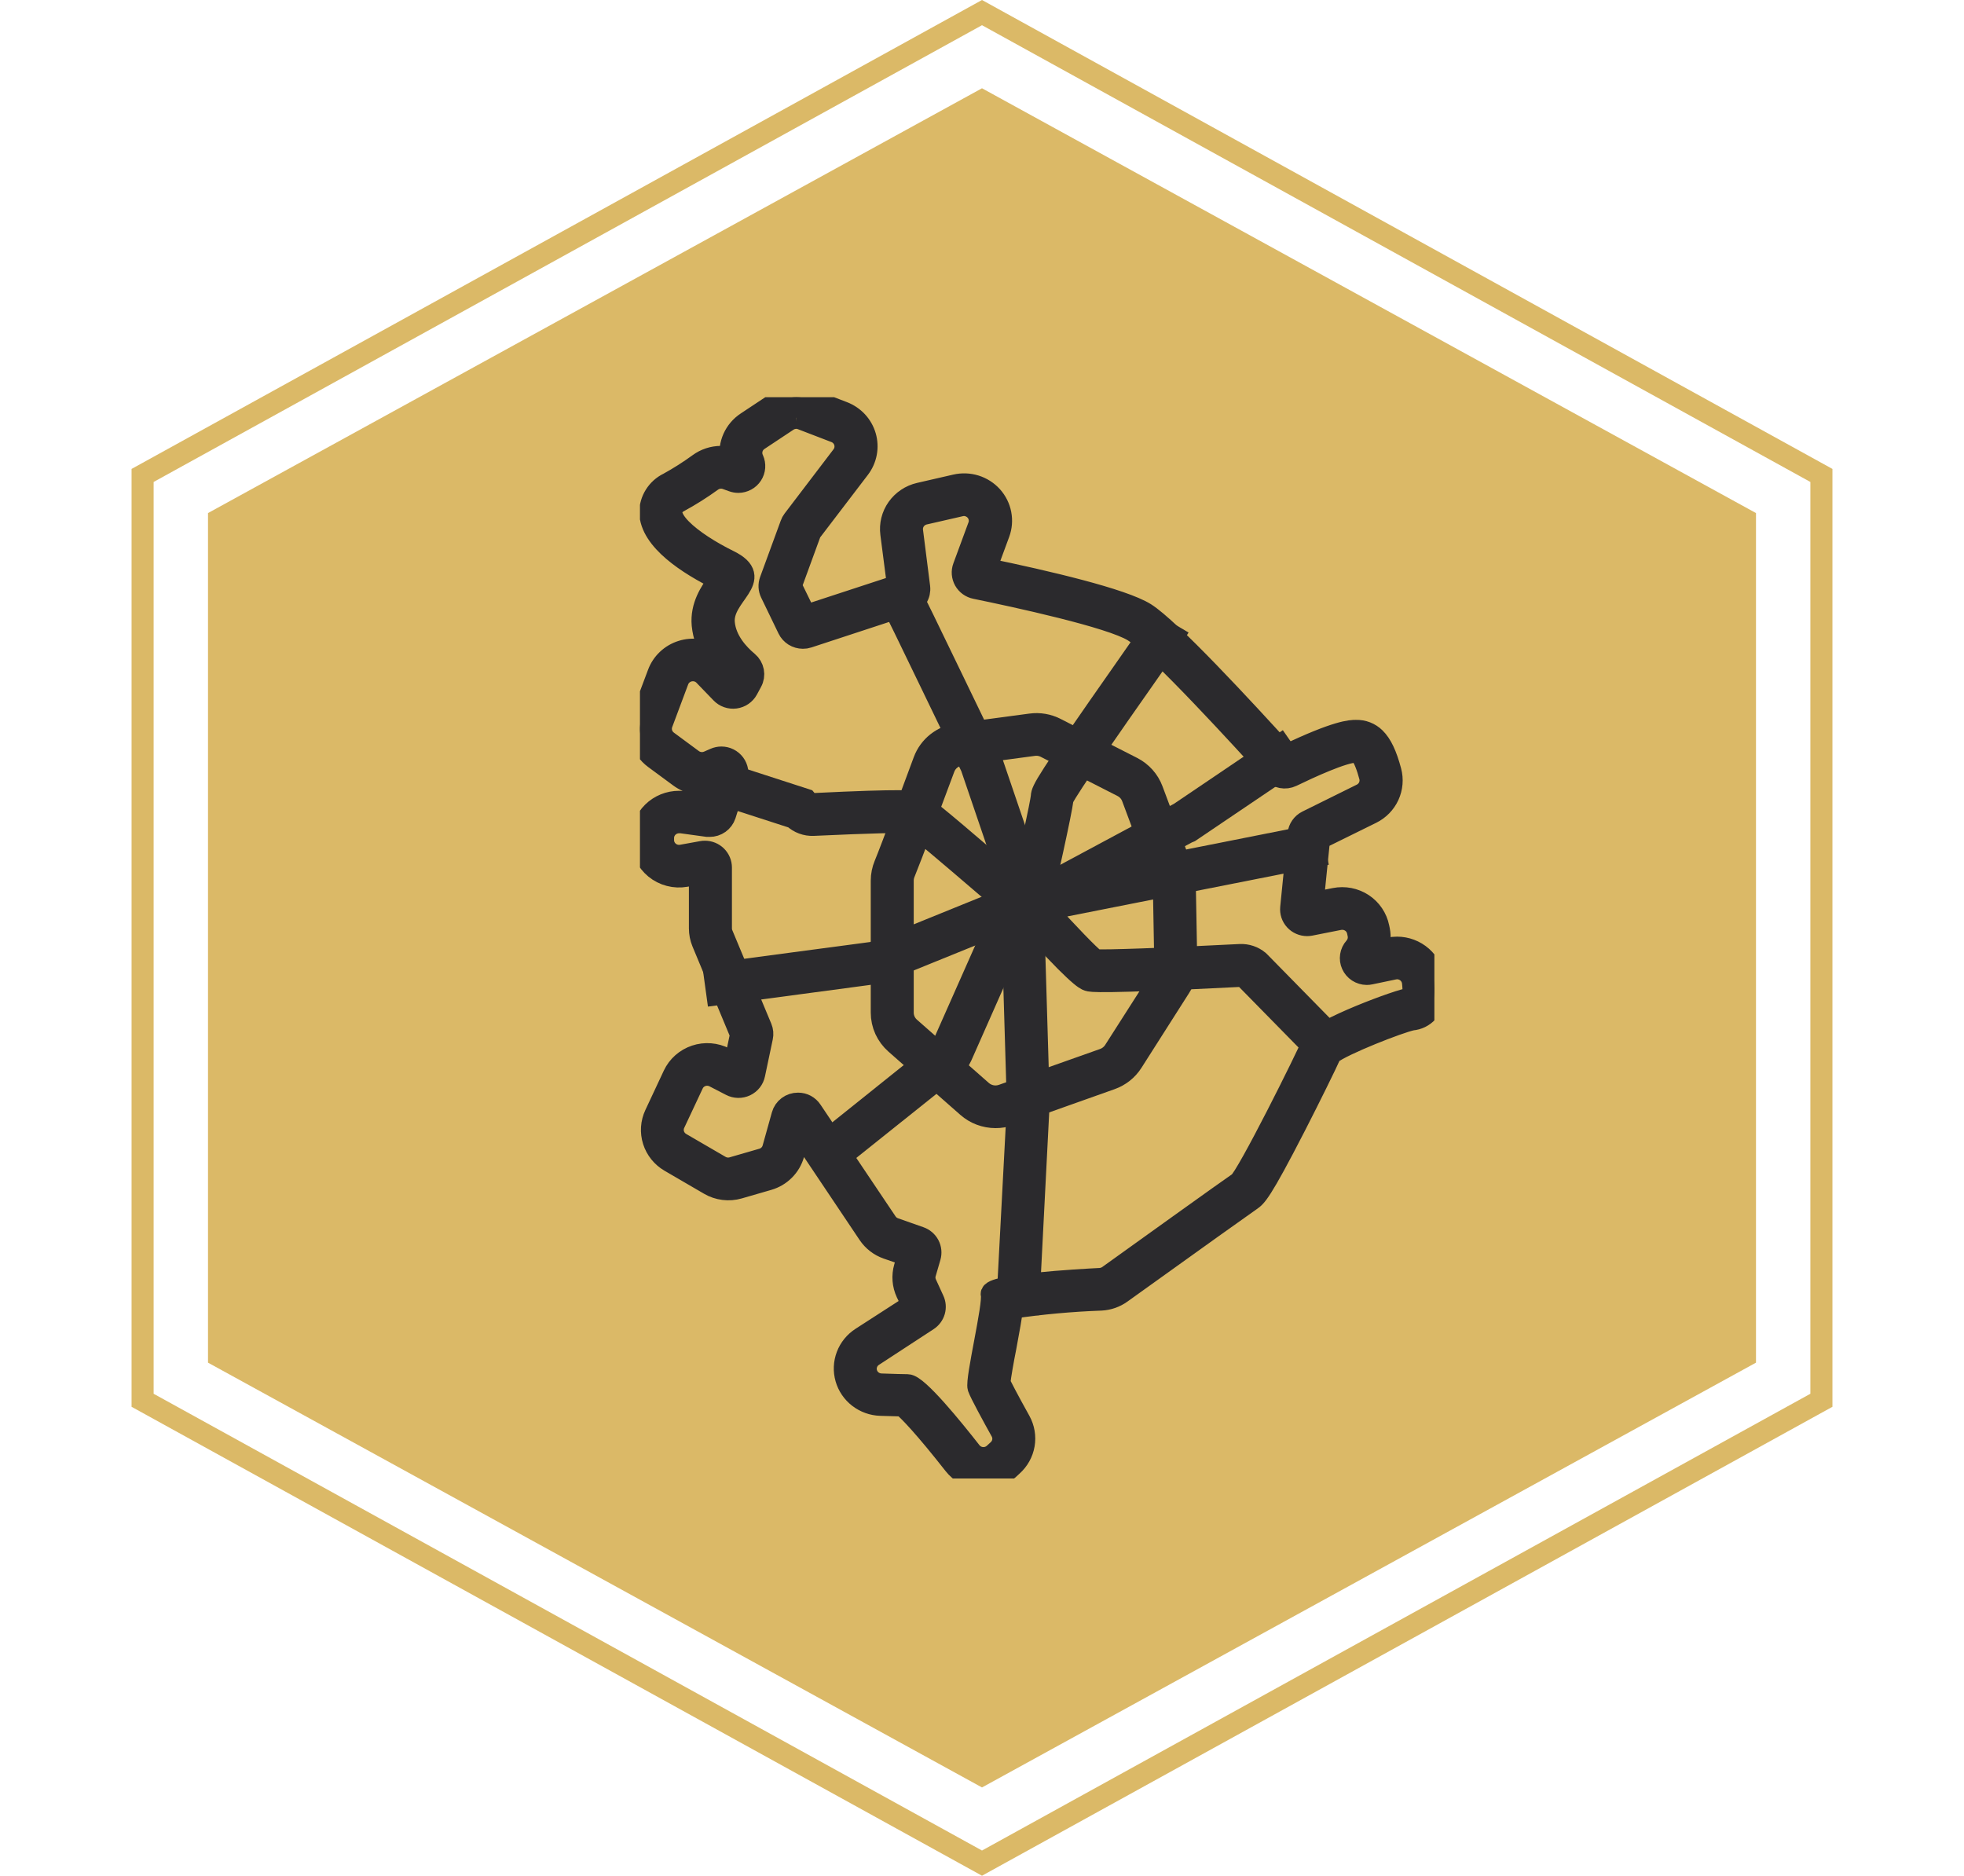 <svg width="89" height="85" viewBox="0 0 89 85" fill="none" xmlns="http://www.w3.org/2000/svg">
<path d="M6.462 21.545L44.5 0.571L82.538 21.545V63.455L44.5 84.429L6.462 63.455V21.545Z" stroke="#DBB967"/>
<path d="M44.5 4L79.574 23.25V61.75L44.5 81L9.426 61.75V23.25L44.5 4Z" fill="#DBB967"/>
<g clip-path="url(#clip0_9_5)">
<path d="M44.568 66.532C44.384 66.532 44.203 66.491 44.038 66.41C43.874 66.33 43.73 66.214 43.619 66.07C42.053 64.066 41.296 63.35 41.071 63.225C40.862 63.225 40.476 63.212 39.918 63.194C39.663 63.186 39.418 63.098 39.218 62.943C39.018 62.788 38.873 62.575 38.804 62.334C38.735 62.092 38.746 61.836 38.835 61.601C38.924 61.366 39.087 61.165 39.3 61.027L41.779 59.419C41.829 59.386 41.866 59.337 41.883 59.28C41.899 59.223 41.895 59.162 41.869 59.108L41.535 58.38C41.415 58.122 41.392 57.83 41.472 57.557L41.687 56.813C41.705 56.752 41.698 56.687 41.669 56.631C41.639 56.575 41.589 56.532 41.529 56.512L40.362 56.118C40.117 56.033 39.906 55.871 39.761 55.657L36.37 50.595C36.349 50.561 36.318 50.532 36.282 50.513C36.245 50.493 36.205 50.483 36.163 50.483C36.108 50.483 36.053 50.5 36.009 50.533C35.964 50.566 35.932 50.613 35.918 50.666L35.496 52.174C35.443 52.369 35.34 52.547 35.197 52.691C35.054 52.835 34.876 52.94 34.679 52.997L33.343 53.384C33.234 53.416 33.122 53.432 33.008 53.432C32.794 53.431 32.584 53.375 32.4 53.267L30.612 52.227C30.356 52.078 30.166 51.841 30.077 51.562C29.989 51.283 30.009 50.981 30.134 50.715L30.97 48.931C31.038 48.785 31.135 48.655 31.256 48.548C31.377 48.44 31.519 48.358 31.673 48.307C31.827 48.256 31.99 48.236 32.152 48.248C32.314 48.261 32.472 48.306 32.616 48.381L33.344 48.756C33.38 48.776 33.419 48.786 33.46 48.786C33.517 48.785 33.573 48.766 33.618 48.73C33.663 48.694 33.694 48.644 33.707 48.589L34.061 46.911C34.071 46.863 34.066 46.813 34.048 46.768L32.285 42.529C32.225 42.387 32.194 42.235 32.195 42.081V39.312C32.195 39.246 32.168 39.183 32.121 39.137C32.075 39.09 32.011 39.064 31.944 39.063C31.929 39.062 31.914 39.062 31.899 39.063L30.985 39.228C30.914 39.241 30.842 39.248 30.77 39.248C30.612 39.248 30.456 39.217 30.311 39.157C30.166 39.098 30.034 39.011 29.923 38.901C29.812 38.791 29.724 38.661 29.664 38.518C29.604 38.374 29.573 38.221 29.573 38.066V37.979C29.573 37.666 29.699 37.366 29.923 37.145C30.148 36.923 30.452 36.799 30.77 36.798C30.825 36.798 30.881 36.802 30.937 36.81L32.128 36.974H32.163C32.216 36.975 32.268 36.958 32.311 36.927C32.355 36.896 32.386 36.852 32.402 36.801L32.93 35.121C32.943 35.084 32.946 35.045 32.94 35.007C32.934 34.969 32.919 34.933 32.895 34.902C32.872 34.87 32.841 34.844 32.806 34.826C32.771 34.808 32.732 34.797 32.693 34.796C32.656 34.797 32.621 34.805 32.587 34.819L32.295 34.948C32.1 35.033 31.886 35.066 31.674 35.042C31.462 35.019 31.261 34.939 31.09 34.813L29.954 33.975C29.747 33.823 29.595 33.61 29.522 33.366C29.449 33.122 29.458 32.862 29.548 32.623L30.271 30.686C30.342 30.497 30.46 30.329 30.614 30.198C30.769 30.067 30.955 29.977 31.154 29.936C31.354 29.896 31.561 29.906 31.756 29.966C31.95 30.026 32.126 30.134 32.267 30.279L33.034 31.076C33.057 31.101 33.085 31.12 33.116 31.134C33.148 31.147 33.181 31.154 33.216 31.153C33.261 31.153 33.306 31.141 33.345 31.118C33.385 31.095 33.417 31.061 33.438 31.022L33.623 30.676C33.65 30.625 33.659 30.567 33.648 30.511C33.636 30.455 33.606 30.405 33.562 30.368C33.042 29.937 32.404 29.216 32.315 28.277C32.252 27.586 32.623 27.064 32.92 26.644C33.03 26.489 33.232 26.201 33.214 26.126C33.214 26.126 33.176 26.014 32.815 25.834C31.961 25.415 29.974 24.318 29.949 23.215C29.948 23.026 30.002 22.84 30.105 22.68C30.208 22.52 30.356 22.393 30.53 22.313C31.027 22.042 31.505 21.739 31.961 21.406C32.167 21.255 32.418 21.173 32.676 21.174C32.818 21.174 32.959 21.198 33.092 21.246L33.369 21.347C33.423 21.369 33.483 21.371 33.538 21.352C33.593 21.334 33.64 21.296 33.669 21.246C33.692 21.212 33.706 21.173 33.709 21.133C33.712 21.092 33.704 21.051 33.685 21.014L33.678 20.996C33.563 20.742 33.543 20.455 33.622 20.187C33.701 19.919 33.874 19.688 34.11 19.534L35.428 18.658C35.626 18.528 35.858 18.459 36.096 18.459C36.246 18.459 36.394 18.487 36.532 18.541L38.036 19.119C38.209 19.186 38.363 19.291 38.487 19.426C38.611 19.561 38.702 19.722 38.753 19.897C38.803 20.073 38.812 20.257 38.778 20.436C38.744 20.616 38.669 20.785 38.558 20.93L36.33 23.856C36.315 23.875 36.303 23.897 36.295 23.92L35.361 26.475C35.339 26.537 35.343 26.605 35.371 26.664L36.157 28.292C36.177 28.334 36.21 28.369 36.25 28.394C36.29 28.419 36.336 28.432 36.384 28.432C36.411 28.432 36.438 28.428 36.464 28.421L41.012 26.926C41.067 26.907 41.113 26.871 41.144 26.823C41.174 26.774 41.187 26.717 41.179 26.661L40.864 24.122C40.826 23.832 40.899 23.539 41.069 23.3C41.238 23.06 41.492 22.891 41.781 22.825L43.413 22.445C43.504 22.423 43.597 22.412 43.691 22.412C43.883 22.412 44.072 22.459 44.243 22.547C44.413 22.636 44.559 22.763 44.668 22.919C44.78 23.073 44.851 23.252 44.876 23.44C44.901 23.628 44.879 23.82 44.812 23.997L44.127 25.856C44.114 25.889 44.109 25.924 44.112 25.96C44.115 25.995 44.126 26.029 44.144 26.06C44.16 26.091 44.184 26.118 44.213 26.139C44.242 26.16 44.275 26.175 44.311 26.182C46.593 26.649 50.582 27.533 51.634 28.193C52.757 28.898 56.48 32.967 58.039 34.678C58.062 34.704 58.091 34.725 58.123 34.74C58.156 34.754 58.191 34.762 58.226 34.762C58.264 34.761 58.302 34.752 58.336 34.736C59.905 33.975 60.953 33.583 61.451 33.583C61.545 33.578 61.639 33.592 61.727 33.624C61.815 33.656 61.896 33.706 61.964 33.769C62.108 33.911 62.323 34.197 62.552 35.053C62.621 35.316 62.597 35.594 62.484 35.841C62.37 36.088 62.175 36.289 61.929 36.411L59.458 37.63C59.419 37.648 59.387 37.675 59.362 37.71C59.338 37.744 59.323 37.784 59.319 37.825L58.985 41.171C58.981 41.205 58.985 41.239 58.996 41.272C59.007 41.305 59.025 41.335 59.048 41.36C59.072 41.386 59.1 41.406 59.132 41.42C59.164 41.435 59.199 41.442 59.234 41.442C59.25 41.444 59.267 41.444 59.284 41.442L60.592 41.185C60.67 41.17 60.748 41.162 60.828 41.162C61.104 41.164 61.37 41.259 61.584 41.432C61.797 41.604 61.943 41.844 61.997 42.111L62.024 42.239C62.059 42.417 62.053 42.6 62.006 42.775C61.958 42.95 61.871 43.112 61.75 43.248C61.717 43.283 61.695 43.326 61.688 43.373C61.68 43.42 61.687 43.469 61.708 43.511C61.727 43.555 61.758 43.592 61.797 43.618C61.837 43.644 61.883 43.659 61.931 43.66C61.95 43.662 61.971 43.662 61.991 43.66L63.06 43.438C63.142 43.42 63.225 43.411 63.309 43.411C63.604 43.411 63.889 43.519 64.109 43.713C64.328 43.907 64.468 44.174 64.5 44.463C64.564 45.023 64.514 45.336 64.333 45.54C64.281 45.598 64.218 45.645 64.147 45.678C64.076 45.711 63.999 45.73 63.92 45.732C63.406 45.81 60.285 47.025 59.91 47.467C59.686 47.945 56.969 53.624 56.411 53.991C56.172 54.156 53.213 56.268 50.525 58.199C50.336 58.334 50.112 58.412 49.88 58.425C47.531 58.543 45.956 58.733 45.428 58.879C45.357 59.583 45.246 60.283 45.094 60.975C44.972 61.633 44.805 62.522 44.807 62.763C44.852 62.868 45.036 63.256 45.796 64.626C45.926 64.86 45.971 65.129 45.925 65.392C45.879 65.654 45.744 65.893 45.542 66.07L45.375 66.234C45.153 66.429 44.865 66.535 44.568 66.532Z" fill="#DBB967"/>
<path d="M36.093 18.933C36.182 18.936 36.27 18.954 36.352 18.988L37.856 19.566C37.96 19.606 38.053 19.669 38.128 19.751C38.203 19.833 38.258 19.93 38.288 20.036C38.319 20.142 38.324 20.253 38.304 20.362C38.284 20.47 38.239 20.572 38.172 20.66L35.951 23.576C35.908 23.632 35.874 23.695 35.851 23.762L34.915 26.317C34.883 26.405 34.868 26.5 34.873 26.594C34.878 26.688 34.902 26.78 34.943 26.865L35.729 28.491C35.788 28.613 35.88 28.716 35.996 28.789C36.112 28.861 36.247 28.899 36.384 28.9C36.462 28.901 36.539 28.89 36.613 28.865L41.163 27.372C41.322 27.32 41.457 27.215 41.546 27.076C41.636 26.936 41.673 26.77 41.652 26.607L41.33 24.065C41.308 23.89 41.352 23.712 41.454 23.567C41.557 23.422 41.71 23.32 41.884 23.279L43.522 22.904C43.577 22.891 43.633 22.885 43.689 22.884C43.804 22.886 43.918 22.916 44.019 22.97C44.121 23.023 44.208 23.1 44.273 23.194C44.339 23.288 44.38 23.395 44.395 23.508C44.41 23.621 44.397 23.736 44.357 23.843L43.672 25.701C43.636 25.797 43.622 25.9 43.63 26.002C43.639 26.104 43.669 26.203 43.719 26.293C43.77 26.383 43.84 26.46 43.923 26.521C44.007 26.581 44.103 26.624 44.205 26.644C46.028 27.018 50.343 27.95 51.37 28.592C52.471 29.283 56.441 33.631 57.675 34.994C57.78 35.11 57.922 35.189 58.077 35.218C58.232 35.248 58.393 35.227 58.535 35.159C59.334 34.772 60.874 34.061 61.441 34.061C61.505 34.054 61.569 34.072 61.62 34.11C61.817 34.306 61.979 34.79 62.084 35.182C62.127 35.341 62.112 35.509 62.044 35.659C61.975 35.809 61.856 35.931 61.706 36.005L59.244 37.223C59.134 37.277 59.04 37.358 58.971 37.457C58.901 37.556 58.858 37.671 58.846 37.791L58.512 41.136C58.502 41.235 58.513 41.335 58.544 41.43C58.576 41.525 58.627 41.612 58.695 41.686C58.763 41.76 58.846 41.819 58.938 41.859C59.031 41.9 59.131 41.921 59.232 41.921C59.28 41.921 59.328 41.916 59.376 41.907L60.684 41.648C60.731 41.64 60.778 41.635 60.826 41.635C60.993 41.635 61.156 41.693 61.285 41.797C61.415 41.902 61.503 42.048 61.536 42.209L61.563 42.338C61.584 42.446 61.58 42.556 61.551 42.662C61.522 42.768 61.469 42.866 61.396 42.949C61.304 43.051 61.245 43.178 61.224 43.313C61.203 43.448 61.222 43.586 61.279 43.71C61.335 43.835 61.427 43.941 61.542 44.016C61.658 44.091 61.794 44.132 61.932 44.134C61.986 44.134 62.039 44.129 62.091 44.117L63.16 43.894C63.21 43.883 63.26 43.878 63.311 43.877C63.489 43.878 63.662 43.943 63.794 44.061C63.927 44.179 64.011 44.341 64.031 44.516C64.074 44.893 64.073 45.267 63.895 45.267C63.538 45.267 59.718 46.676 59.486 47.262C59.254 47.848 56.507 53.368 56.144 53.603C55.823 53.814 51.203 57.131 50.241 57.822C50.127 57.903 49.992 57.951 49.851 57.959C48.867 58.008 44.839 58.24 44.941 58.652C45.059 59.121 44.225 62.527 44.344 62.88C44.426 63.123 45.012 64.197 45.378 64.855C45.457 64.996 45.485 65.159 45.458 65.317C45.43 65.475 45.349 65.62 45.228 65.728L45.049 65.892C44.975 65.958 44.888 66.008 44.794 66.04C44.699 66.071 44.599 66.082 44.499 66.074C44.4 66.065 44.303 66.036 44.216 65.988C44.129 65.941 44.052 65.876 43.991 65.798C43.179 64.76 41.567 62.773 41.126 62.773C40.924 62.773 40.457 62.758 39.931 62.74C39.777 62.735 39.629 62.682 39.508 62.589C39.386 62.495 39.299 62.366 39.257 62.22C39.215 62.075 39.222 61.919 39.276 61.777C39.33 61.635 39.428 61.514 39.557 61.431L42.033 59.814C42.178 59.72 42.283 59.578 42.331 59.414C42.379 59.249 42.365 59.074 42.292 58.919L41.958 58.189C41.885 58.035 41.871 57.859 41.919 57.696L42.135 56.953C42.185 56.778 42.166 56.591 42.082 56.429C41.997 56.268 41.853 56.144 41.679 56.084L40.529 55.679C40.38 55.627 40.253 55.529 40.167 55.399L36.765 50.335C36.7 50.236 36.611 50.155 36.506 50.098C36.401 50.042 36.283 50.013 36.163 50.014C36.004 50.013 35.848 50.064 35.721 50.159C35.594 50.254 35.503 50.388 35.461 50.539L35.04 52.046C35.007 52.163 34.943 52.271 34.855 52.357C34.767 52.444 34.659 52.507 34.539 52.539L33.202 52.926C33.136 52.946 33.066 52.956 32.997 52.956C32.867 52.956 32.741 52.922 32.629 52.857L30.841 51.817C30.687 51.726 30.572 51.583 30.518 51.414C30.465 51.245 30.477 51.062 30.552 50.901L31.388 49.119C31.429 49.03 31.488 48.95 31.561 48.884C31.635 48.819 31.722 48.769 31.816 48.738C31.91 48.707 32.01 48.696 32.108 48.705C32.207 48.714 32.303 48.742 32.39 48.789L33.129 49.171C33.228 49.223 33.339 49.251 33.452 49.253C33.564 49.255 33.676 49.231 33.778 49.183C33.879 49.135 33.968 49.064 34.037 48.977C34.106 48.889 34.153 48.786 34.175 48.678L34.529 47C34.559 46.861 34.546 46.715 34.491 46.584L32.723 42.344C32.686 42.258 32.668 42.166 32.668 42.073V39.312C32.668 39.123 32.591 38.941 32.456 38.807C32.32 38.673 32.136 38.598 31.944 38.598C31.9 38.597 31.857 38.601 31.814 38.609L30.9 38.774C30.857 38.782 30.813 38.785 30.769 38.785C30.577 38.785 30.393 38.709 30.258 38.575C30.122 38.441 30.046 38.26 30.046 38.071V37.984C30.045 37.889 30.063 37.796 30.099 37.708C30.135 37.621 30.188 37.541 30.255 37.474C30.323 37.407 30.402 37.354 30.491 37.317C30.579 37.28 30.674 37.261 30.769 37.261C30.802 37.259 30.835 37.259 30.868 37.261L32.061 37.425C32.094 37.427 32.127 37.427 32.16 37.425C32.313 37.425 32.462 37.378 32.587 37.289C32.711 37.2 32.803 37.075 32.851 36.932L33.381 35.257C33.415 35.151 33.423 35.038 33.405 34.927C33.386 34.817 33.342 34.712 33.275 34.622C33.208 34.532 33.12 34.458 33.019 34.407C32.918 34.356 32.806 34.33 32.693 34.329C32.59 34.329 32.489 34.351 32.395 34.392L32.103 34.52C31.985 34.571 31.855 34.591 31.727 34.576C31.599 34.562 31.478 34.515 31.374 34.439L30.238 33.6C30.112 33.507 30.021 33.377 29.976 33.228C29.932 33.08 29.938 32.922 29.992 32.777L30.716 30.841C30.767 30.703 30.86 30.584 30.983 30.5C31.105 30.416 31.25 30.371 31.399 30.371C31.497 30.371 31.594 30.391 31.684 30.429C31.774 30.467 31.855 30.523 31.922 30.594L32.691 31.39C32.77 31.473 32.868 31.537 32.977 31.575C33.085 31.613 33.202 31.625 33.316 31.61C33.431 31.594 33.54 31.553 33.634 31.488C33.729 31.422 33.807 31.336 33.861 31.236L34.046 30.893C34.125 30.75 34.151 30.584 34.121 30.423C34.09 30.262 34.005 30.117 33.879 30.011C33.45 29.654 32.877 29.035 32.8 28.235C32.676 26.949 34.694 26.244 33.025 25.423C31.356 24.601 29.683 23.309 30.761 22.721C31.275 22.441 31.77 22.129 32.243 21.786C32.34 21.715 32.452 21.669 32.572 21.652C32.691 21.635 32.812 21.648 32.925 21.689L33.204 21.79C33.286 21.82 33.372 21.835 33.46 21.836C33.58 21.835 33.698 21.804 33.804 21.747C33.91 21.69 33.999 21.608 34.064 21.508C34.129 21.408 34.168 21.294 34.177 21.175C34.186 21.057 34.165 20.938 34.116 20.83L34.108 20.812C34.038 20.657 34.027 20.484 34.074 20.322C34.122 20.16 34.226 20.02 34.369 19.926L35.684 19.054C35.803 18.976 35.943 18.934 36.086 18.933M36.086 18C35.758 18.001 35.438 18.097 35.166 18.277L33.846 19.152C33.581 19.326 33.372 19.571 33.243 19.858C33.115 20.145 33.072 20.462 33.12 20.772C32.976 20.73 32.827 20.708 32.676 20.706C32.314 20.706 31.963 20.822 31.673 21.036C31.234 21.356 30.774 21.648 30.297 21.91C30.047 22.031 29.838 22.219 29.692 22.452C29.546 22.684 29.468 22.953 29.469 23.227C29.501 24.473 31.191 25.561 32.602 26.258H32.614L32.532 26.374C32.227 26.806 31.764 27.458 31.844 28.319C31.895 28.825 32.072 29.312 32.358 29.736C32.148 29.592 31.907 29.498 31.655 29.46C31.402 29.423 31.143 29.443 30.9 29.52C30.656 29.596 30.433 29.726 30.249 29.901C30.064 30.075 29.923 30.289 29.835 30.526L29.104 32.47C28.979 32.803 28.967 33.165 29.069 33.505C29.171 33.844 29.381 34.143 29.668 34.355L30.805 35.193C31.02 35.353 31.271 35.458 31.537 35.501C31.803 35.544 32.076 35.523 32.332 35.44L31.997 36.486L30.995 36.35C30.92 36.341 30.844 36.336 30.768 36.336C30.325 36.336 29.9 36.509 29.586 36.818C29.273 37.127 29.097 37.545 29.097 37.982V38.069C29.096 38.311 29.15 38.549 29.254 38.768C29.358 38.987 29.509 39.18 29.697 39.335C29.885 39.49 30.105 39.602 30.343 39.663C30.58 39.725 30.827 39.734 31.069 39.691L31.718 39.574V42.073C31.718 42.285 31.76 42.496 31.84 42.693L33.583 46.878L33.303 48.203L32.831 47.961C32.631 47.857 32.41 47.794 32.184 47.776C31.958 47.758 31.73 47.786 31.515 47.858C31.3 47.93 31.102 48.044 30.933 48.194C30.765 48.343 30.629 48.525 30.534 48.728L29.698 50.513C29.524 50.884 29.497 51.305 29.62 51.694C29.744 52.084 30.01 52.415 30.367 52.622L32.153 53.662C32.35 53.778 32.569 53.852 32.797 53.88C33.025 53.909 33.256 53.89 33.476 53.827L34.813 53.44C35.086 53.361 35.334 53.215 35.533 53.014C35.733 52.815 35.877 52.568 35.953 52.297L36.245 51.254L39.371 55.916C39.572 56.214 39.865 56.441 40.207 56.561L41.163 56.891L41.005 57.435C40.895 57.814 40.927 58.22 41.094 58.578L41.365 59.136L39.039 60.637C38.742 60.829 38.514 61.109 38.39 61.437C38.265 61.765 38.25 62.123 38.346 62.46C38.442 62.797 38.645 63.095 38.924 63.31C39.204 63.526 39.546 63.649 39.901 63.66L40.914 63.689C41.198 63.918 41.916 64.664 43.243 66.355C43.383 66.534 43.56 66.684 43.762 66.793C43.964 66.903 44.186 66.97 44.416 66.99C44.645 67.011 44.876 66.984 45.095 66.913C45.313 66.841 45.515 66.726 45.686 66.574L45.864 66.409C46.142 66.161 46.327 65.829 46.39 65.465C46.453 65.101 46.389 64.727 46.21 64.402C45.6 63.306 45.375 62.852 45.285 62.675C45.315 62.361 45.452 61.589 45.559 61.059C45.718 60.211 45.816 59.653 45.864 59.259C47.202 59.063 48.549 58.94 49.9 58.891C50.224 58.874 50.536 58.765 50.799 58.576C54.171 56.155 56.48 54.507 56.669 54.38C56.906 54.215 57.111 54.089 58.702 50.986C59.355 49.711 60.064 48.273 60.301 47.744C60.863 47.308 63.398 46.318 63.977 46.197C64.248 46.175 64.5 46.051 64.681 45.851C65.035 45.459 65.025 44.904 64.968 44.41C64.923 44.008 64.728 43.635 64.422 43.365C64.115 43.095 63.719 42.945 63.307 42.945C63.191 42.945 63.074 42.957 62.96 42.98L62.395 43.098C62.518 42.799 62.55 42.472 62.487 42.155L62.46 42.027C62.417 41.814 62.332 41.613 62.21 41.433C62.088 41.253 61.931 41.098 61.748 40.978C61.565 40.858 61.36 40.775 61.145 40.733C60.929 40.691 60.707 40.692 60.492 40.734L59.479 40.934L59.777 38.003L62.139 36.839C62.483 36.67 62.757 36.39 62.915 36.045C63.073 35.7 63.106 35.312 63.008 34.946C62.809 34.202 62.59 33.74 62.296 33.452C62.185 33.343 62.053 33.258 61.907 33.201C61.761 33.144 61.606 33.118 61.449 33.122C61.219 33.122 60.614 33.122 58.275 34.242C56.319 32.085 52.998 28.501 51.892 27.805C50.862 27.16 47.447 26.358 44.663 25.782L45.261 24.162C45.365 23.883 45.39 23.581 45.333 23.289C45.277 22.997 45.141 22.726 44.941 22.503C44.74 22.281 44.482 22.117 44.195 22.027C43.907 21.938 43.6 21.927 43.306 21.995L41.669 22.371C41.266 22.463 40.913 22.7 40.676 23.034C40.44 23.369 40.338 23.777 40.391 24.182L40.696 26.541L36.501 27.915L35.832 26.547L36.723 24.109L38.932 21.215C39.087 21.012 39.192 20.776 39.239 20.526C39.287 20.277 39.274 20.019 39.204 19.775C39.133 19.53 39.006 19.305 38.833 19.117C38.659 18.93 38.444 18.784 38.203 18.691L36.703 18.114C36.509 18.038 36.302 18 36.093 18H36.086Z" fill="#2B2A2D"/>
<path d="M36.093 18.933C36.182 18.936 36.27 18.954 36.352 18.988L37.856 19.566C37.96 19.606 38.053 19.669 38.128 19.751C38.203 19.833 38.258 19.93 38.288 20.036C38.319 20.142 38.324 20.253 38.304 20.362C38.284 20.47 38.239 20.572 38.172 20.66L35.951 23.576C35.908 23.632 35.874 23.695 35.851 23.762L34.915 26.317C34.883 26.405 34.868 26.5 34.873 26.594C34.878 26.688 34.902 26.78 34.943 26.865L35.729 28.491C35.788 28.613 35.88 28.716 35.996 28.789C36.112 28.861 36.247 28.899 36.384 28.9C36.462 28.901 36.539 28.89 36.613 28.865L41.163 27.372C41.322 27.32 41.457 27.215 41.546 27.076C41.636 26.936 41.673 26.77 41.652 26.607L41.33 24.065C41.308 23.89 41.352 23.712 41.454 23.567C41.557 23.422 41.71 23.32 41.884 23.279L43.522 22.904C43.577 22.891 43.633 22.885 43.689 22.884C43.804 22.886 43.918 22.916 44.019 22.97C44.121 23.023 44.208 23.1 44.273 23.194C44.339 23.288 44.38 23.395 44.395 23.508C44.41 23.621 44.397 23.736 44.357 23.843L43.672 25.701C43.636 25.797 43.622 25.9 43.63 26.002C43.639 26.104 43.669 26.203 43.719 26.293C43.77 26.383 43.84 26.46 43.923 26.521C44.007 26.581 44.103 26.624 44.205 26.644C46.028 27.018 50.343 27.95 51.37 28.592C52.471 29.283 56.441 33.631 57.675 34.994C57.78 35.11 57.922 35.189 58.077 35.218C58.232 35.248 58.393 35.227 58.535 35.159C59.334 34.772 60.874 34.061 61.441 34.061C61.505 34.054 61.569 34.072 61.62 34.11C61.817 34.306 61.979 34.79 62.084 35.182C62.127 35.341 62.112 35.509 62.044 35.659C61.975 35.809 61.856 35.931 61.706 36.005L59.244 37.223C59.134 37.277 59.04 37.358 58.971 37.457C58.901 37.556 58.858 37.671 58.846 37.791L58.512 41.136C58.502 41.235 58.513 41.335 58.544 41.43C58.576 41.525 58.627 41.612 58.695 41.686C58.763 41.76 58.846 41.819 58.938 41.859C59.031 41.9 59.131 41.921 59.232 41.921C59.28 41.921 59.328 41.916 59.376 41.907L60.684 41.648C60.731 41.64 60.778 41.635 60.826 41.635C60.993 41.635 61.156 41.693 61.285 41.797C61.415 41.902 61.503 42.048 61.536 42.209L61.563 42.338C61.584 42.446 61.58 42.556 61.551 42.662C61.522 42.768 61.469 42.866 61.396 42.949C61.304 43.051 61.245 43.178 61.224 43.313C61.203 43.448 61.222 43.586 61.279 43.71C61.335 43.835 61.427 43.941 61.542 44.016C61.658 44.091 61.794 44.132 61.932 44.134C61.986 44.134 62.039 44.129 62.091 44.117L63.16 43.894C63.21 43.883 63.26 43.878 63.311 43.877C63.489 43.878 63.662 43.943 63.794 44.061C63.927 44.179 64.011 44.341 64.031 44.516C64.074 44.893 64.073 45.267 63.895 45.267C63.538 45.267 59.718 46.676 59.486 47.262C59.254 47.848 56.507 53.368 56.144 53.603C55.823 53.814 51.203 57.131 50.241 57.822C50.127 57.903 49.992 57.951 49.851 57.959C48.867 58.008 44.839 58.24 44.941 58.652C45.059 59.121 44.225 62.527 44.344 62.88C44.426 63.123 45.012 64.197 45.378 64.855C45.457 64.996 45.485 65.159 45.458 65.317C45.43 65.475 45.349 65.62 45.228 65.728L45.049 65.892C44.975 65.958 44.888 66.008 44.794 66.04C44.699 66.071 44.599 66.082 44.499 66.074C44.4 66.065 44.303 66.036 44.216 65.988C44.129 65.941 44.052 65.876 43.991 65.798C43.179 64.76 41.567 62.773 41.126 62.773C40.924 62.773 40.457 62.758 39.931 62.74C39.777 62.735 39.629 62.682 39.508 62.589C39.386 62.495 39.299 62.366 39.257 62.22C39.215 62.075 39.222 61.919 39.276 61.777C39.33 61.635 39.428 61.514 39.557 61.431L42.033 59.814C42.178 59.72 42.283 59.578 42.331 59.414C42.379 59.249 42.365 59.074 42.292 58.919L41.958 58.189C41.885 58.035 41.871 57.859 41.919 57.696L42.135 56.953C42.185 56.778 42.166 56.591 42.082 56.429C41.997 56.268 41.853 56.144 41.679 56.084L40.529 55.679C40.38 55.627 40.253 55.529 40.167 55.399L36.765 50.335C36.7 50.236 36.611 50.155 36.506 50.098C36.401 50.042 36.283 50.013 36.163 50.014C36.004 50.013 35.848 50.064 35.721 50.159C35.594 50.254 35.503 50.388 35.461 50.539L35.04 52.046C35.007 52.163 34.943 52.271 34.855 52.357C34.767 52.444 34.659 52.507 34.539 52.539L33.202 52.926C33.136 52.946 33.066 52.956 32.997 52.956C32.867 52.956 32.741 52.922 32.629 52.857L30.841 51.817C30.687 51.726 30.572 51.583 30.518 51.414C30.465 51.245 30.477 51.062 30.552 50.901L31.388 49.119C31.429 49.03 31.488 48.95 31.561 48.884C31.635 48.819 31.722 48.769 31.816 48.738C31.91 48.707 32.01 48.696 32.108 48.705C32.207 48.714 32.303 48.742 32.39 48.789L33.129 49.171C33.228 49.223 33.339 49.251 33.452 49.253C33.564 49.255 33.676 49.231 33.778 49.183C33.879 49.135 33.968 49.064 34.037 48.977C34.106 48.889 34.153 48.786 34.175 48.678L34.529 47C34.559 46.861 34.546 46.715 34.491 46.584L32.723 42.344C32.686 42.258 32.668 42.166 32.668 42.073V39.312C32.668 39.123 32.591 38.941 32.456 38.807C32.32 38.673 32.136 38.598 31.944 38.598C31.9 38.597 31.857 38.601 31.814 38.609L30.9 38.774C30.857 38.782 30.813 38.785 30.769 38.785C30.577 38.785 30.393 38.709 30.258 38.575C30.122 38.441 30.046 38.26 30.046 38.071V37.984C30.045 37.889 30.063 37.796 30.099 37.708C30.135 37.621 30.188 37.541 30.255 37.474C30.323 37.407 30.402 37.354 30.491 37.317C30.579 37.28 30.674 37.261 30.769 37.261C30.802 37.259 30.835 37.259 30.868 37.261L32.061 37.425C32.094 37.427 32.127 37.427 32.16 37.425C32.313 37.425 32.462 37.378 32.587 37.289C32.711 37.2 32.803 37.075 32.851 36.932L33.381 35.257C33.415 35.151 33.423 35.038 33.405 34.927C33.386 34.817 33.342 34.712 33.275 34.622C33.208 34.532 33.12 34.458 33.019 34.407C32.918 34.356 32.806 34.33 32.693 34.329C32.59 34.329 32.489 34.351 32.395 34.392L32.103 34.52C31.985 34.571 31.855 34.591 31.727 34.576C31.599 34.562 31.478 34.515 31.374 34.439L30.238 33.6C30.112 33.507 30.021 33.377 29.976 33.228C29.932 33.08 29.938 32.922 29.992 32.777L30.716 30.841C30.767 30.703 30.86 30.584 30.983 30.5C31.105 30.416 31.25 30.371 31.399 30.371C31.497 30.371 31.594 30.391 31.684 30.429C31.774 30.467 31.855 30.523 31.922 30.594L32.691 31.39C32.77 31.473 32.868 31.537 32.977 31.575C33.085 31.613 33.202 31.625 33.316 31.61C33.431 31.594 33.54 31.553 33.634 31.488C33.729 31.422 33.807 31.336 33.861 31.236L34.046 30.893C34.125 30.75 34.151 30.584 34.121 30.423C34.09 30.262 34.005 30.117 33.879 30.011C33.45 29.654 32.877 29.035 32.8 28.235C32.676 26.949 34.694 26.244 33.025 25.423C31.356 24.601 29.683 23.309 30.761 22.721C31.275 22.441 31.77 22.129 32.243 21.786C32.34 21.715 32.452 21.669 32.572 21.652C32.691 21.635 32.812 21.648 32.925 21.689L33.204 21.79C33.286 21.82 33.372 21.835 33.46 21.836C33.58 21.835 33.698 21.804 33.804 21.747C33.91 21.69 33.999 21.608 34.064 21.508C34.129 21.408 34.168 21.294 34.177 21.175C34.186 21.057 34.165 20.938 34.116 20.83L34.108 20.812C34.038 20.657 34.027 20.484 34.074 20.322C34.122 20.16 34.226 20.02 34.369 19.926L35.684 19.054C35.803 18.976 35.943 18.934 36.086 18.933M36.086 18C35.758 18.001 35.438 18.097 35.166 18.277L33.846 19.152C33.581 19.326 33.372 19.571 33.243 19.858C33.115 20.145 33.072 20.462 33.12 20.772C32.976 20.73 32.827 20.708 32.676 20.706C32.314 20.706 31.963 20.822 31.673 21.036C31.234 21.356 30.774 21.648 30.297 21.91C30.047 22.031 29.838 22.219 29.692 22.452C29.546 22.684 29.468 22.953 29.469 23.227C29.501 24.473 31.191 25.561 32.602 26.258H32.614L32.532 26.374C32.227 26.806 31.764 27.458 31.844 28.319C31.895 28.825 32.072 29.312 32.358 29.736C32.148 29.592 31.907 29.498 31.655 29.46C31.402 29.423 31.143 29.443 30.9 29.52C30.656 29.596 30.433 29.726 30.249 29.901C30.064 30.075 29.923 30.289 29.835 30.526L29.104 32.47C28.979 32.803 28.967 33.165 29.069 33.505C29.171 33.844 29.381 34.143 29.668 34.355L30.805 35.193C31.02 35.353 31.271 35.458 31.537 35.501C31.803 35.544 32.076 35.523 32.332 35.44L31.997 36.486L30.995 36.35C30.92 36.341 30.844 36.336 30.768 36.336C30.325 36.336 29.9 36.509 29.586 36.818C29.273 37.127 29.097 37.545 29.097 37.982V38.069C29.096 38.311 29.15 38.549 29.254 38.768C29.358 38.987 29.509 39.18 29.697 39.335C29.885 39.49 30.105 39.602 30.343 39.663C30.58 39.725 30.827 39.734 31.069 39.691L31.718 39.574V42.073C31.718 42.285 31.76 42.496 31.84 42.693L33.583 46.878L33.303 48.203L32.831 47.961C32.631 47.857 32.41 47.794 32.184 47.776C31.958 47.758 31.73 47.786 31.515 47.858C31.3 47.93 31.102 48.044 30.933 48.194C30.765 48.343 30.629 48.525 30.534 48.728L29.698 50.513C29.524 50.884 29.497 51.305 29.62 51.694C29.744 52.084 30.01 52.415 30.367 52.622L32.153 53.662C32.35 53.778 32.569 53.852 32.797 53.88C33.025 53.909 33.256 53.89 33.476 53.827L34.813 53.44C35.086 53.361 35.334 53.215 35.533 53.014C35.733 52.815 35.877 52.568 35.953 52.297L36.245 51.254L39.371 55.916C39.572 56.214 39.865 56.441 40.207 56.561L41.163 56.891L41.005 57.435C40.895 57.814 40.927 58.22 41.094 58.578L41.365 59.136L39.039 60.637C38.742 60.829 38.514 61.109 38.39 61.437C38.265 61.765 38.25 62.123 38.346 62.46C38.442 62.797 38.645 63.095 38.924 63.31C39.204 63.526 39.546 63.649 39.901 63.66L40.914 63.689C41.198 63.918 41.916 64.664 43.243 66.355C43.383 66.534 43.56 66.684 43.762 66.793C43.964 66.903 44.186 66.97 44.416 66.99C44.645 67.011 44.876 66.984 45.095 66.913C45.313 66.841 45.515 66.726 45.686 66.574L45.864 66.409C46.142 66.161 46.327 65.829 46.39 65.465C46.453 65.101 46.389 64.727 46.21 64.402C45.6 63.306 45.375 62.852 45.285 62.675C45.315 62.361 45.452 61.589 45.559 61.059C45.718 60.211 45.816 59.653 45.864 59.259C47.202 59.063 48.549 58.94 49.9 58.891C50.224 58.874 50.536 58.765 50.799 58.576C54.171 56.155 56.48 54.507 56.669 54.38C56.906 54.215 57.111 54.089 58.702 50.986C59.355 49.711 60.064 48.273 60.301 47.744C60.863 47.308 63.398 46.318 63.977 46.197C64.248 46.175 64.5 46.051 64.681 45.851C65.035 45.459 65.025 44.904 64.968 44.41C64.923 44.008 64.728 43.635 64.422 43.365C64.115 43.095 63.719 42.945 63.307 42.945C63.191 42.945 63.074 42.957 62.96 42.98L62.395 43.098C62.518 42.799 62.55 42.472 62.487 42.155L62.46 42.027C62.417 41.814 62.332 41.613 62.21 41.433C62.088 41.253 61.931 41.098 61.748 40.978C61.565 40.858 61.36 40.775 61.145 40.733C60.929 40.691 60.707 40.692 60.492 40.734L59.479 40.934L59.777 38.003L62.139 36.839C62.483 36.67 62.757 36.39 62.915 36.045C63.073 35.7 63.106 35.312 63.008 34.946C62.809 34.202 62.59 33.74 62.296 33.452C62.185 33.343 62.053 33.258 61.907 33.201C61.761 33.144 61.606 33.118 61.449 33.122C61.219 33.122 60.614 33.122 58.275 34.242C56.319 32.085 52.998 28.501 51.892 27.805C50.862 27.16 47.447 26.358 44.663 25.782L45.261 24.162C45.365 23.883 45.39 23.581 45.333 23.289C45.277 22.997 45.141 22.726 44.941 22.503C44.74 22.281 44.482 22.117 44.195 22.027C43.907 21.938 43.6 21.927 43.306 21.995L41.669 22.371C41.266 22.463 40.913 22.7 40.676 23.034C40.44 23.369 40.338 23.777 40.391 24.182L40.696 26.541L36.501 27.915L35.832 26.547L36.723 24.109L38.932 21.215C39.087 21.012 39.192 20.776 39.239 20.526C39.287 20.277 39.274 20.019 39.204 19.775C39.133 19.53 39.006 19.305 38.833 19.117C38.659 18.93 38.444 18.784 38.203 18.691L36.703 18.114C36.509 18.038 36.302 18 36.093 18H36.086Z" stroke="#2B2A2D"/>
<path d="M46.377 40.962C46.02 40.726 41.729 36.93 41.364 36.812C41.069 36.714 37.927 36.859 36.843 36.912C36.73 36.917 36.617 36.896 36.513 36.85C36.41 36.804 36.318 36.735 36.246 36.649L32.433 35.416" fill="#DBB967"/>
<path d="M46.377 40.962C46.02 40.726 41.729 36.93 41.364 36.812C41.069 36.714 37.927 36.859 36.843 36.912C36.73 36.917 36.617 36.896 36.513 36.85C36.41 36.804 36.318 36.735 36.246 36.649L32.433 35.416" stroke="#2B2A2D"/>
<path d="M46.112 41.349C45.965 41.253 45.494 40.855 44.376 39.893C43.323 38.991 41.587 37.501 41.201 37.259C40.882 37.228 39.453 37.259 36.857 37.379C36.695 37.386 36.533 37.36 36.381 37.303C36.23 37.247 36.091 37.161 35.974 37.05L32.277 35.853L32.572 34.966L36.516 36.243L36.604 36.349C36.629 36.379 36.661 36.403 36.697 36.419C36.733 36.435 36.772 36.443 36.811 36.441C41.099 36.23 41.383 36.324 41.505 36.365C41.742 36.443 42.252 36.841 44.984 39.184C45.694 39.793 46.498 40.483 46.625 40.568L46.112 41.349Z" fill="#2B2A2D" stroke="#2B2A2D"/>
<path d="M60.042 47.976L56.403 44.269C56.355 44.233 56.295 44.216 56.236 44.221C49.736 44.55 49.443 44.458 49.318 44.417C49.193 44.376 48.839 44.261 46.132 41.23L45.59 40.624L59.437 37.877L59.624 38.792L47.395 41.212C48.366 42.28 49.34 43.299 49.634 43.516C50.135 43.549 52.715 43.457 56.192 43.279C56.497 43.265 56.795 43.365 57.028 43.559L57.061 43.59L60.719 47.318L60.042 47.976Z" fill="#2B2A2D" stroke="#2B2A2D"/>
<path d="M52.762 28.602C52.404 29.194 47.684 35.755 47.684 36.109C47.684 36.462 46.611 41.158 46.611 41.158" fill="#DBB967"/>
<path d="M52.762 28.602C52.404 29.194 47.684 35.755 47.684 36.109C47.684 36.462 46.611 41.158 46.611 41.158" stroke="#2B2A2D"/>
<path d="M47.074 41.26L46.15 41.047C46.651 38.856 47.193 36.373 47.211 36.089C47.229 35.804 47.356 35.508 50.996 30.317C51.664 29.357 52.249 28.529 52.354 28.355L53.168 28.835C53.051 29.025 52.586 29.69 51.776 30.847C50.585 32.544 48.387 35.679 48.152 36.192C48.072 36.853 47.38 39.913 47.074 41.26ZM48.158 36.107C48.159 36.12 48.159 36.134 48.158 36.148C48.157 36.136 48.158 36.122 48.158 36.108V36.107Z" fill="#2B2A2D" stroke="#2B2A2D"/>
<path d="M46.334 40.726L46.609 50.001C46.611 50.056 46.607 50.111 46.596 50.166L46.128 59.055" fill="#DBB967"/>
<path d="M46.334 40.726L46.609 50.001C46.611 50.056 46.607 50.111 46.596 50.166L46.128 59.055" stroke="#2B2A2D"/>
<path d="M46.601 59.078L45.654 59.029L46.125 50.101V50.07C46.126 50.051 46.126 50.032 46.125 50.012L45.849 40.739L46.795 40.713L47.071 49.986C47.074 50.062 47.069 50.137 47.055 50.212L46.601 59.078Z" fill="#2B2A2D" stroke="#2B2A2D"/>
<path d="M46.254 40.962L39.764 43.596C39.721 43.612 39.677 43.625 39.632 43.635L32.437 44.59" fill="#DBB967"/>
<path d="M46.254 40.962L39.764 43.596C39.721 43.612 39.677 43.625 39.632 43.635L32.437 44.59" stroke="#2B2A2D"/>
<path d="M32.508 45.054L32.381 44.131L39.556 43.176L39.591 43.164L46.081 40.53L46.444 41.393L39.952 44.027C39.882 44.055 39.809 44.076 39.735 44.091H39.703L32.508 45.054Z" fill="#2B2A2D" stroke="#2B2A2D"/>
<path d="M37.378 52.38L42.892 47.961C42.989 47.888 43.066 47.791 43.114 47.68L46.138 40.843" fill="#DBB967"/>
<path d="M37.378 52.38L42.892 47.961C42.989 47.888 43.066 47.791 43.114 47.68L46.138 40.843" stroke="#2B2A2D"/>
<path d="M37.675 52.735L37.079 52.011L42.593 47.593C42.631 47.565 42.661 47.529 42.681 47.487L45.709 40.657L46.578 41.031L43.554 47.867C43.473 48.051 43.346 48.211 43.184 48.332L37.675 52.735Z" fill="#2B2A2D" stroke="#2B2A2D"/>
<path d="M46.21 41.274L53.609 37.297L53.669 37.269L58.261 34.163" fill="#DBB967"/>
<path d="M46.21 41.274L53.609 37.297L53.669 37.269L58.261 34.163" stroke="#2B2A2D"/>
<path d="M46.441 41.684L45.988 40.861L53.395 36.887L53.447 36.861L58.004 33.779L58.54 34.548L53.91 37.676L53.867 37.694H53.85L46.441 41.684Z" fill="#2B2A2D" stroke="#2B2A2D"/>
<path d="M40.765 26.932C41.002 27.401 44.467 34.581 44.467 34.581L46.611 40.883" fill="#DBB967"/>
<path d="M40.765 26.932C41.002 27.401 44.467 34.581 44.467 34.581L46.611 40.883" stroke="#2B2A2D"/>
<path d="M46.163 41.031L44.026 34.755C43.8 34.288 40.567 27.588 40.34 27.142L41.187 26.725C41.426 27.194 44.753 34.089 44.895 34.382L44.915 34.434L47.06 40.736L46.163 41.031Z" fill="#2B2A2D" stroke="#2B2A2D"/>
<path d="M45.112 50.622C44.646 50.621 44.196 50.452 43.849 50.146L40.592 47.281C40.393 47.106 40.234 46.892 40.124 46.652C40.015 46.412 39.959 46.152 39.959 45.889V39.903C39.959 39.661 40.008 39.421 40.101 39.197C40.435 38.384 41.454 35.631 41.877 34.485C41.995 34.165 42.199 33.883 42.469 33.669C42.738 33.455 43.062 33.319 43.404 33.274L46.711 32.833C47.098 32.78 47.491 32.847 47.837 33.025L51.303 34.791C51.723 35.005 52.047 35.367 52.21 35.804L53.572 39.447C53.646 39.643 53.685 39.85 53.689 40.059L53.756 43.704C53.762 44.067 53.661 44.425 53.463 44.731L51.301 48.126C51.076 48.478 50.738 48.745 50.34 48.886L45.754 50.515C45.548 50.586 45.331 50.623 45.112 50.622ZM40.978 39.549C40.931 39.661 40.907 39.782 40.906 39.903V45.889C40.906 46.02 40.935 46.15 40.989 46.27C41.044 46.39 41.124 46.498 41.224 46.585L44.48 49.451C44.608 49.563 44.764 49.639 44.931 49.671C45.099 49.703 45.272 49.689 45.433 49.632L50.02 48.006C50.218 47.934 50.388 47.8 50.501 47.624L52.663 44.241C52.761 44.087 52.812 43.909 52.808 43.727L52.742 40.083C52.74 39.978 52.72 39.874 52.683 39.776L51.321 36.133C51.24 35.914 51.078 35.733 50.868 35.626L47.393 33.853C47.22 33.764 47.023 33.731 46.83 33.758L43.536 34.199C43.365 34.221 43.203 34.289 43.068 34.396C42.933 34.503 42.831 34.644 42.773 34.805C42.241 36.234 41.309 38.742 40.978 39.549Z" fill="#2B2A2D" stroke="#2B2A2D"/>
</g>
<defs>
<clipPath id="clip0_9_5">
<rect width="36" height="49" fill="white" transform="translate(29 18)"/>
</clipPath>
</defs>
</svg>
